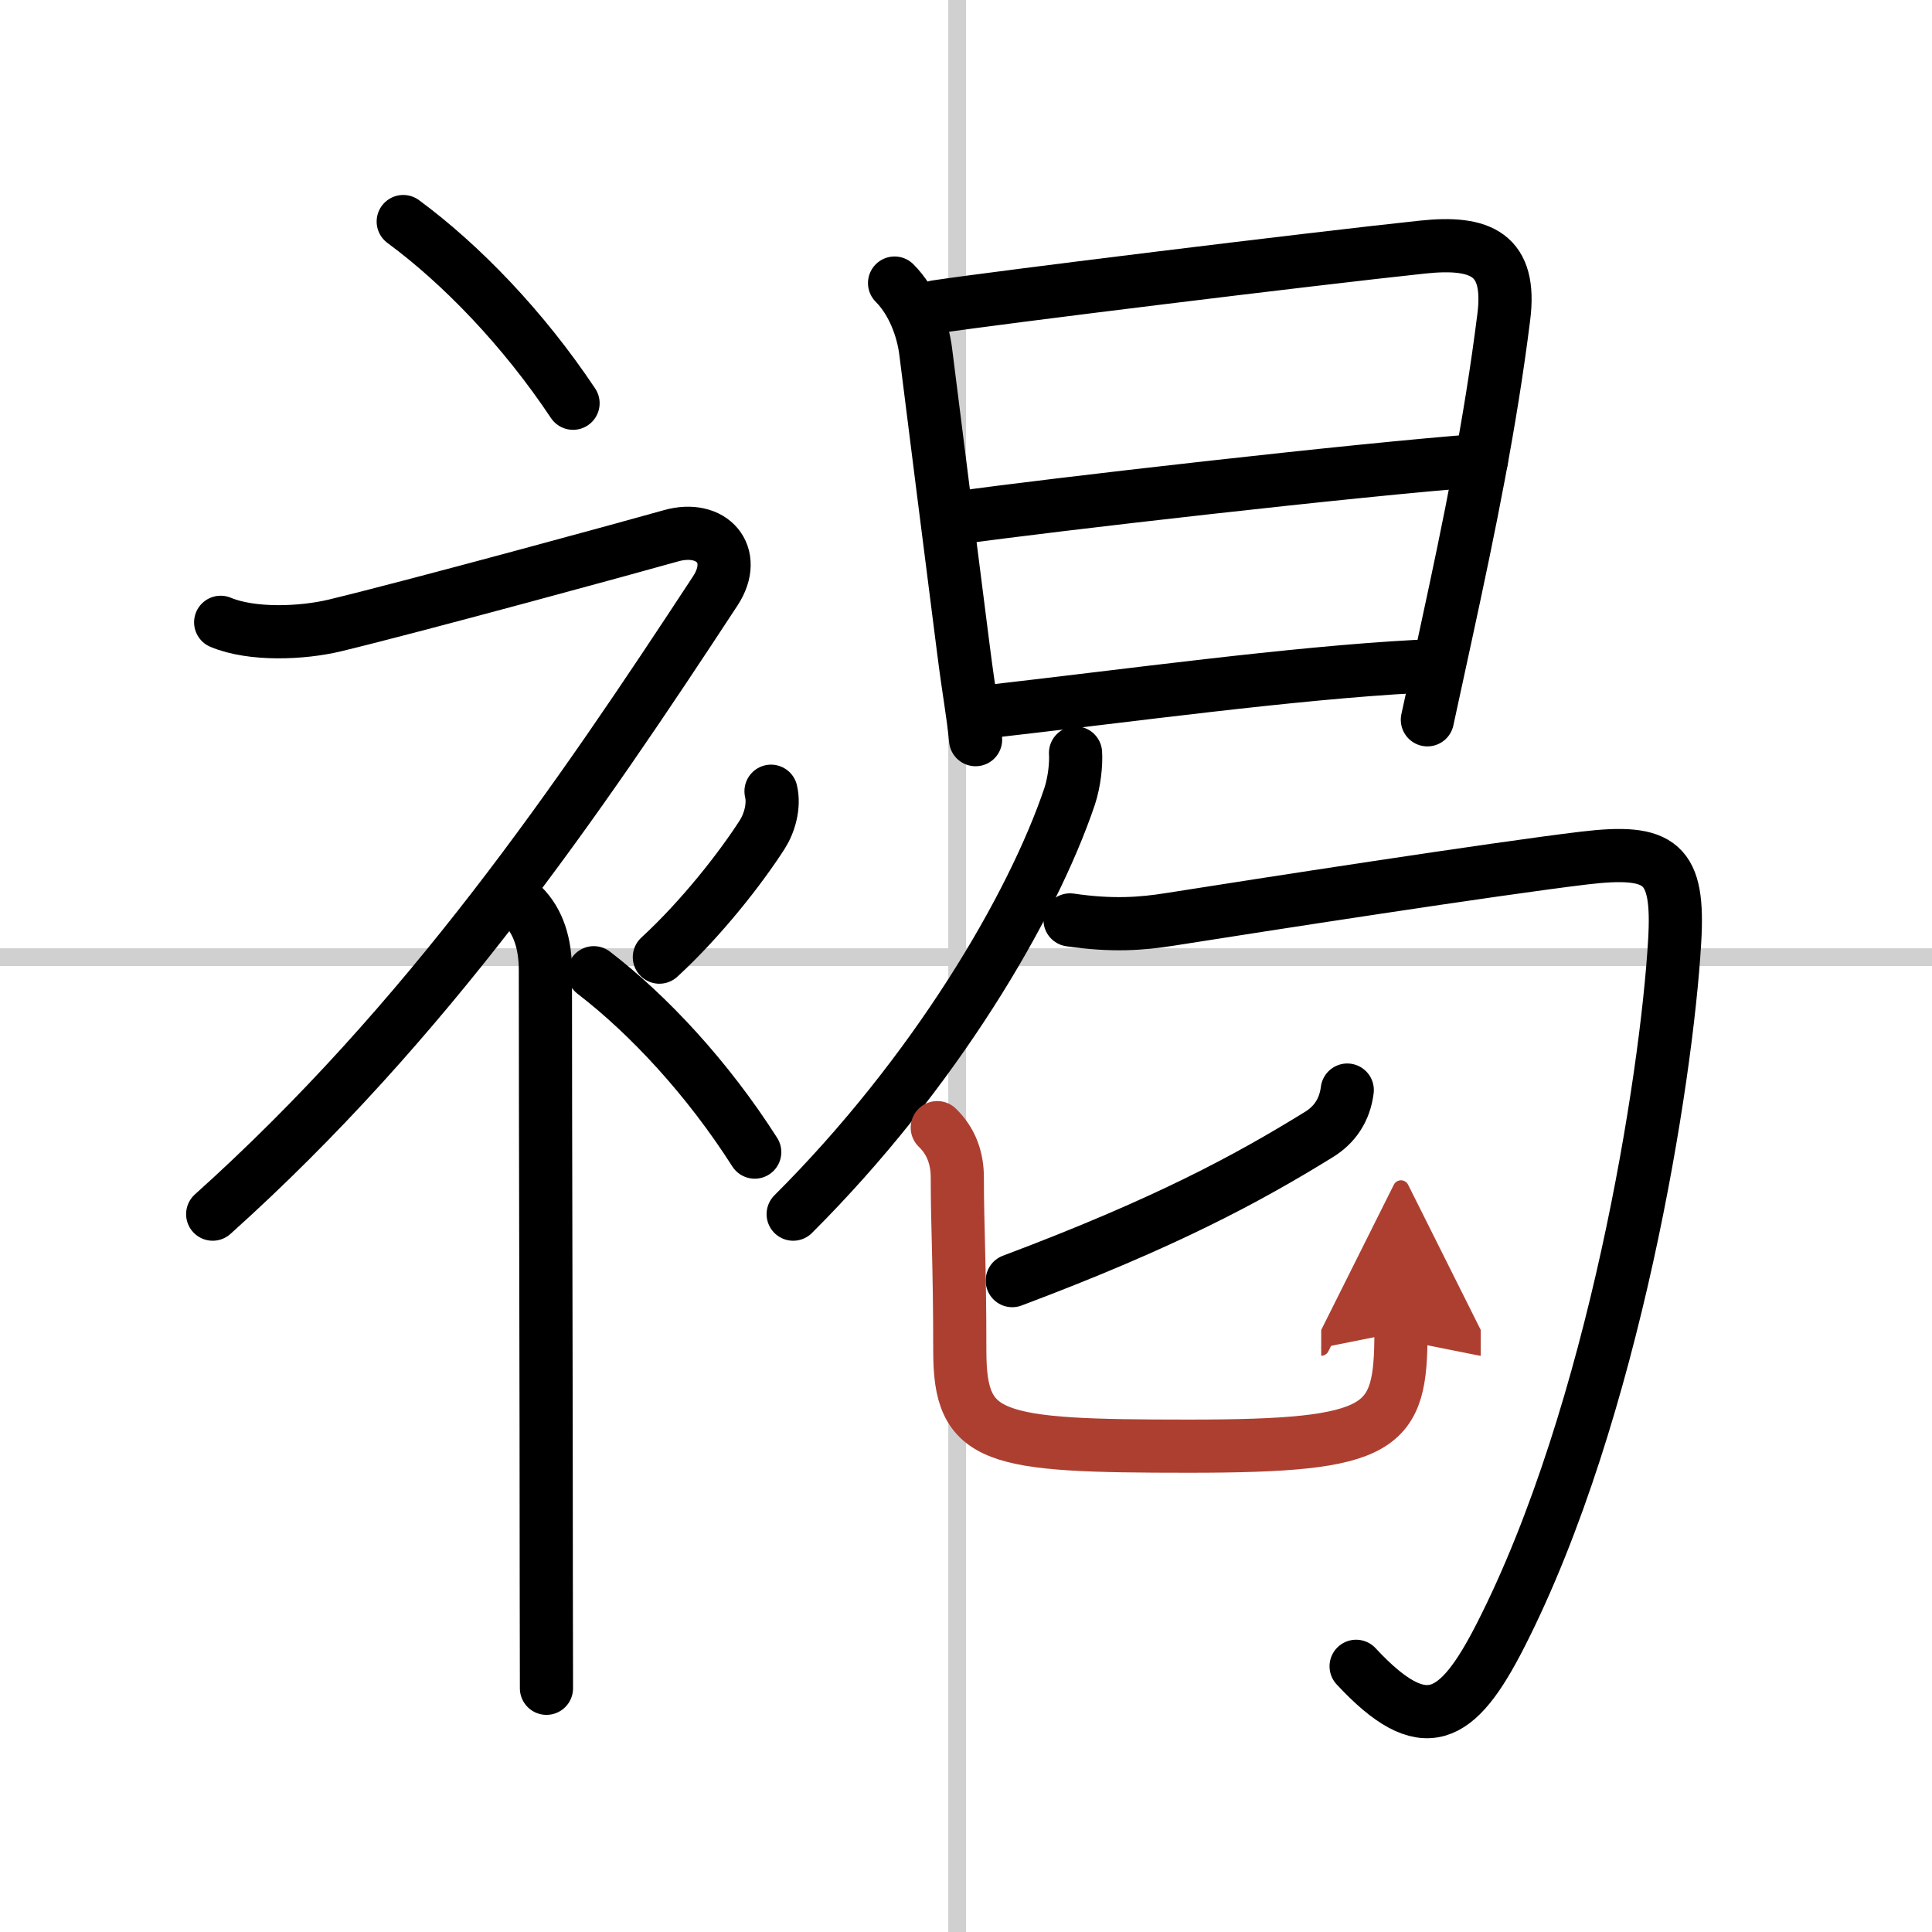 <svg width="400" height="400" viewBox="0 0 109 109" xmlns="http://www.w3.org/2000/svg"><defs><marker id="a" markerWidth="4" orient="auto" refX="1" refY="5" viewBox="0 0 10 10"><polyline points="0 0 10 5 0 10 1 5" fill="#ad3f31" stroke="#ad3f31"/></marker></defs><g fill="none" stroke="#000" stroke-linecap="round" stroke-linejoin="round" stroke-width="3"><rect width="100%" height="100%" fill="#fff" stroke="#fff"/><line x1="54" x2="54" y2="109" stroke="#d0d0d0" stroke-width="1"/><line x2="109" y1="54" y2="54" stroke="#d0d0d0" stroke-width="1"/><path d="m22.75 12.5c3.27 2.41 6.77 6.03 9.58 10.25"/><path d="M12.45,35.11c1.77,0.74,4.59,0.62,6.43,0.18c4.64-1.12,17-4.5,18.97-5.06c2.33-0.66,3.83,1.08,2.51,3.1C32.61,45.15,24.12,57.62,12,68.5"/><path d="m29.5 51.11c0.88 0.88 1.27 2.14 1.27 3.64 0 8.58 0.05 24 0.05 34.5 0 2.51 0.01 4.59 0.01 6"/><path d="m43.5 44.64c0.2 0.85-0.1 1.83-0.5 2.45-1.2 1.87-3.4 4.7-5.8 6.91"/><path d="m33.5 54.88c3.1 2.38 6.42 5.95 9.08 10.12"/><path d="m50.47 15.97c1.03 1.03 1.6 2.58 1.76 3.89 0.46 3.71 1.44 11.39 2.11 16.66 0.38 2.98 0.53 3.48 0.7 5.21"/><path d="m52.8 17.31c3.51-0.53 21.32-2.72 27.46-3.37 3.3-0.35 5.03 0.41 4.58 3.95-0.76 6.05-1.9 11.6-3.26 17.88-0.34 1.56-0.69 3.17-1.05 4.84"/><path d="m54.14 29.2c4.99-0.7 22.36-2.7 29.44-3.23"/><path d="m55.89 40.13c7.74-0.88 16.95-2.15 24.03-2.53"/><path d="m60.68 42.48c0.04 0.61-0.06 1.61-0.33 2.44-2.1 6.23-7.61 15.61-15.6 23.58"/><path d="m60.37 51.9c2.38 0.35 4.06 0.22 5.63-0.03 5.13-0.81 18.28-2.85 23.37-3.46 4.37-0.52 5.38 0.26 5.11 4.72-0.45 7.73-3.41 26.56-9.82 39.13-2.44 4.79-4.3 5.89-8.15 1.75"/><path d="m76.01 61.5c-0.14 1.12-0.7 1.96-1.62 2.52-4.02 2.48-8.64 4.98-17.28 8.23"/><path d="m52.88 63.62c0.8 0.77 1.13 1.75 1.13 2.81 0 2.83 0.14 4.76 0.14 9.79s1.84 5.37 12.91 5.37 11.98-0.96 11.98-6.45" marker-end="url(#a)" stroke="#ad3f31"/></g></svg>
